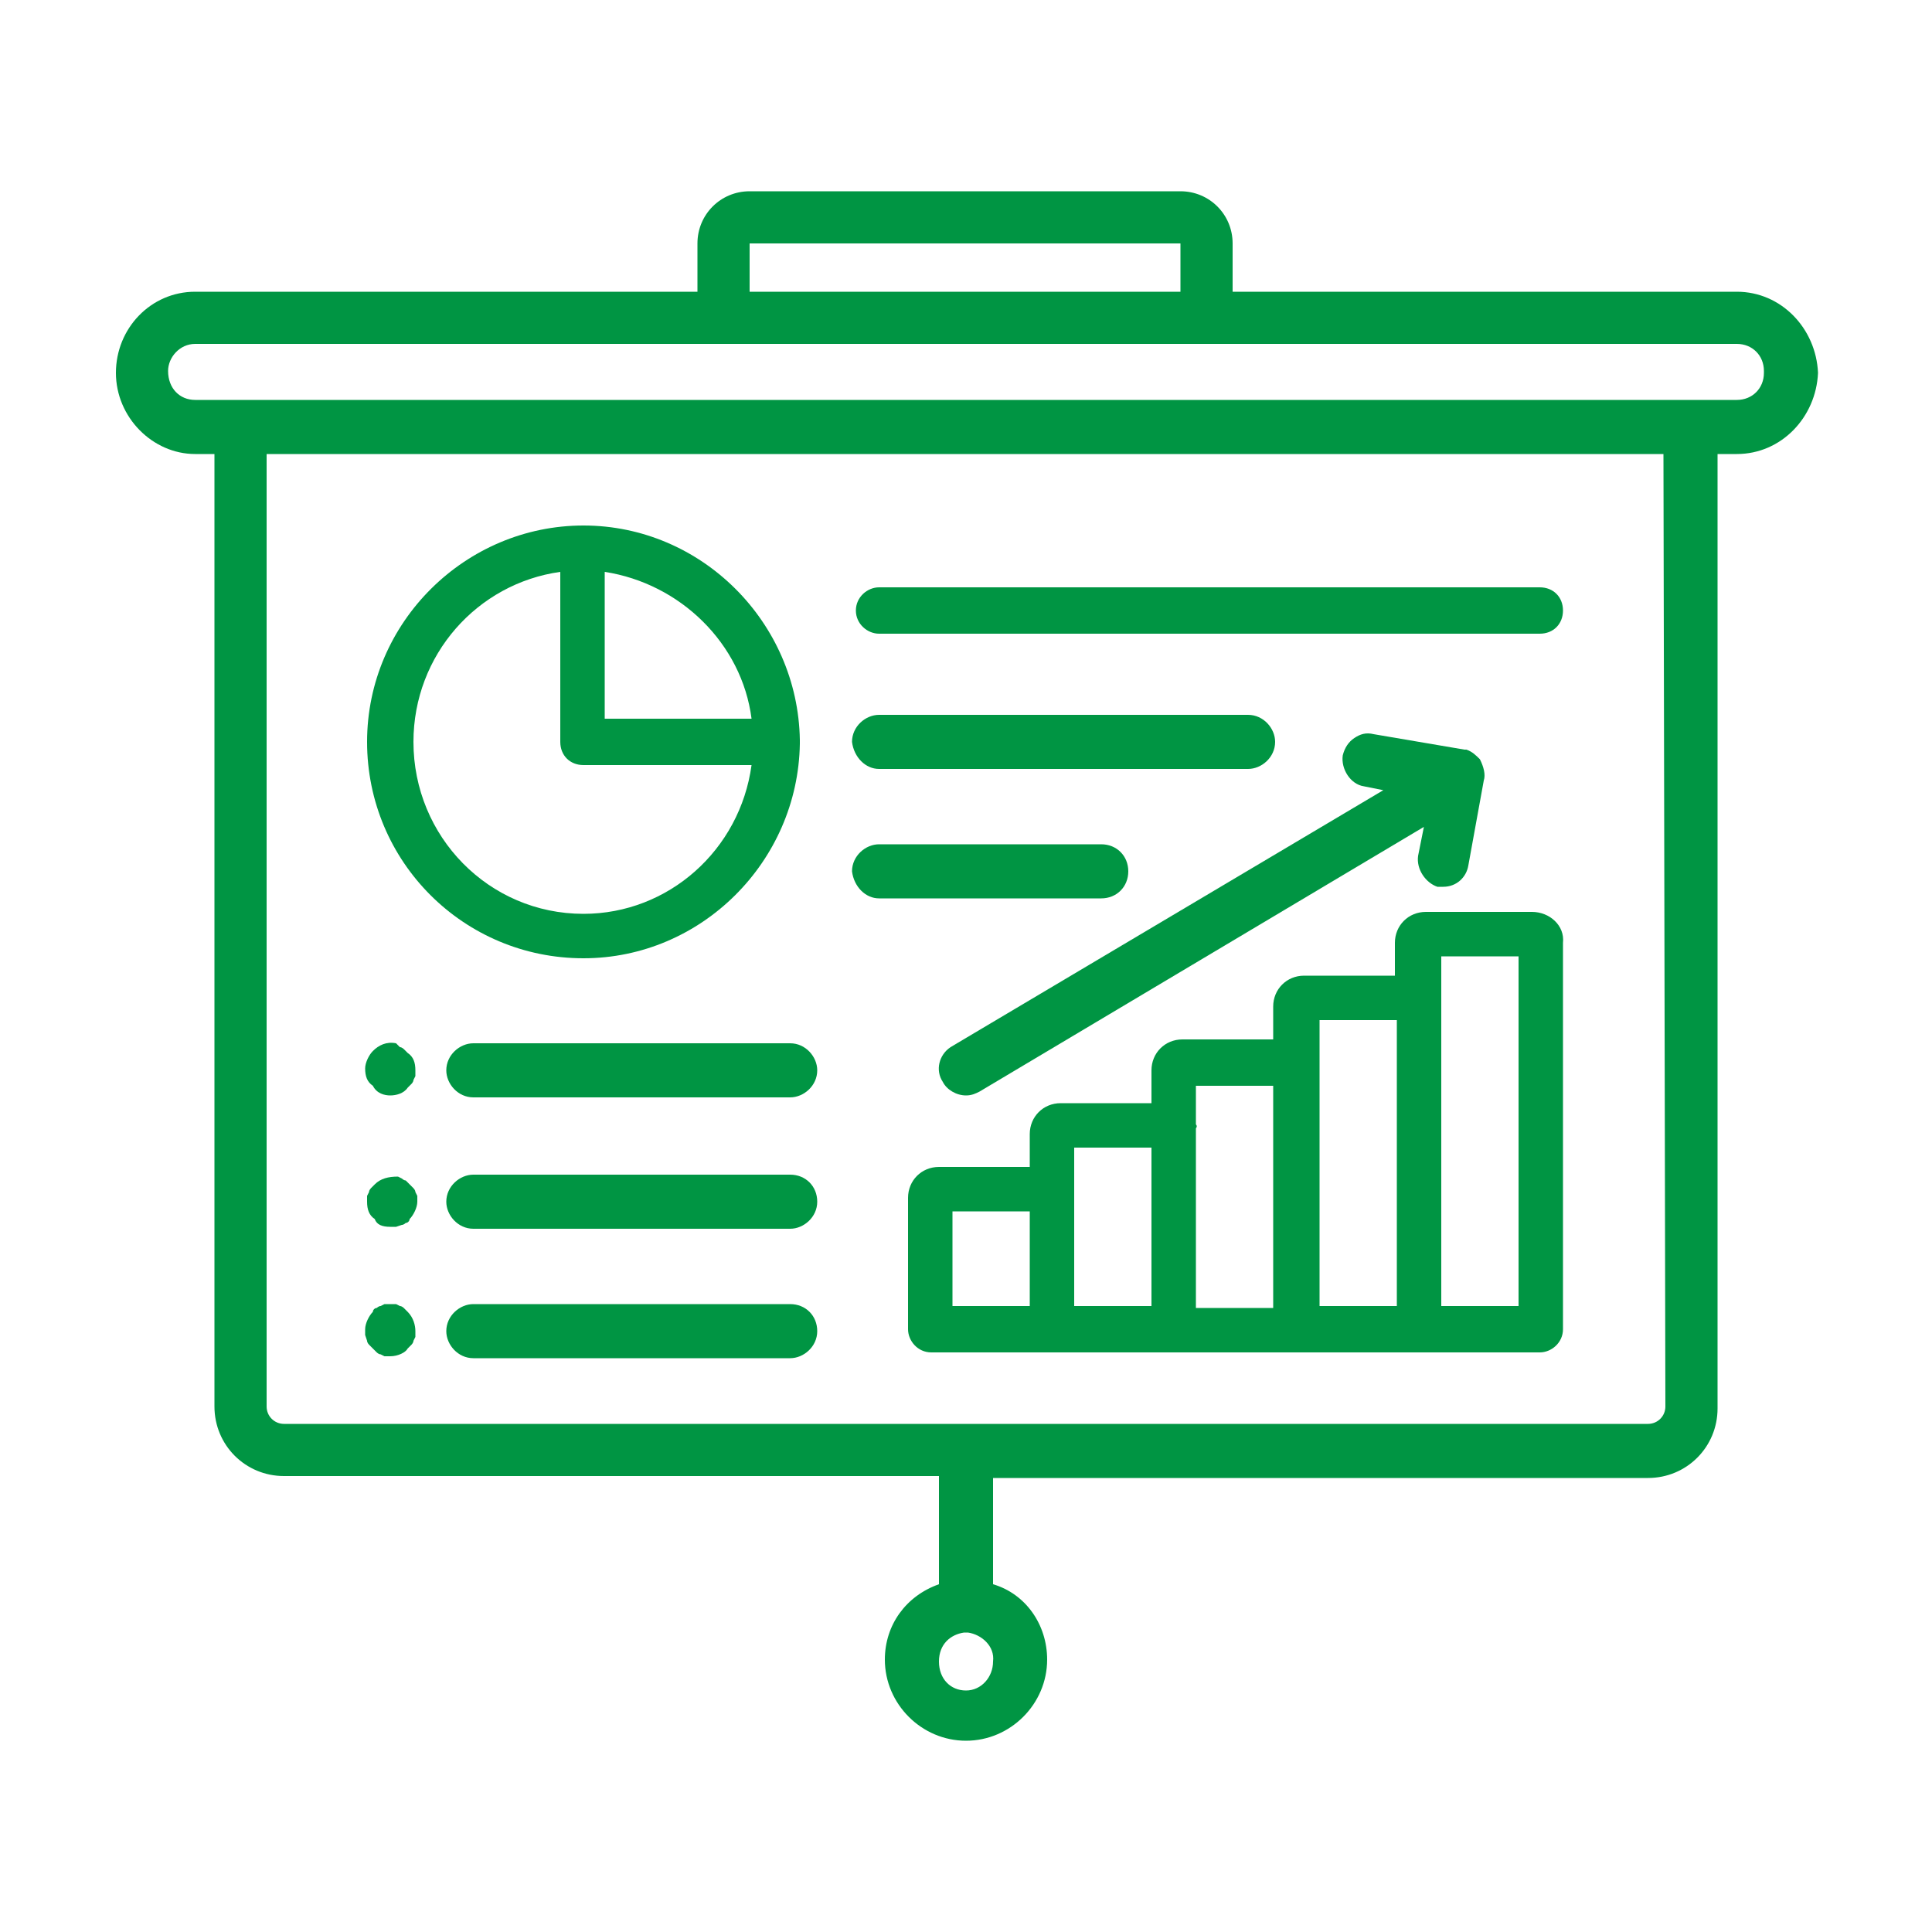 <?xml version="1.0" encoding="utf-8"?>
<!-- Generator: Adobe Illustrator 28.0.0, SVG Export Plug-In . SVG Version: 6.00 Build 0)  -->
<svg version="1.1" id="Layer_2_00000040572307966111891490000001635832705141358749_"
	 xmlns="http://www.w3.org/2000/svg" xmlns:xlink="http://www.w3.org/1999/xlink" x="0px" y="0px" width="100px" height="100px"
	 viewBox="0 0 100 100" style="enable-background:new 0 0 100 100;" xml:space="preserve">
<style type="text/css">
	.st0{fill:#009543;}
</style>
<g id="Layer_1-2">
	<g>
		<g>
			<path class="st0" d="M89.9,15.1H63.8v-2.5c0-1.5-1.2-2.7-2.7-2.7H38.8c-1.5,0-2.7,1.2-2.7,2.7v2.5h-26C7.8,15.1,6,17,6,19.3
				s1.9,4.2,4.1,4.2h1v49.3c0,2,1.6,3.6,3.6,3.6h33.9V82c-1.7,0.6-2.8,2.1-2.8,3.9c0,2.3,1.9,4.2,4.2,4.2s4.2-1.9,4.2-4.2
				c0-1.8-1.1-3.4-2.8-3.9v-5.5h33.9c2,0,3.6-1.6,3.6-3.6V23.5h1c2.3,0,4.1-1.9,4.2-4.2C94,17,92.2,15.1,89.9,15.1L89.9,15.1z
				 M51.4,86c0,0.8-0.6,1.5-1.4,1.5s-1.4-0.6-1.4-1.5s0.6-1.4,1.3-1.5c0,0,0.1,0,0.1,0h0.1C50.8,84.6,51.5,85.2,51.4,86L51.4,86z
				 M86.2,72.8c0,0.5-0.4,0.9-0.9,0.9H14.7c-0.5,0-0.9-0.4-0.9-0.9V23.5h72.3L86.2,72.8L86.2,72.8z M38.8,15.1v-2.5l0,0l22.3,0v2.5
				C61.2,15.1,38.8,15.1,38.8,15.1z M10.1,17.8h79.8c0.8,0,1.4,0.6,1.4,1.4v0.1c0,0.8-0.6,1.4-1.4,1.4h-2.4c0,0-0.1,0-0.1,0h-75
				c0,0-0.1,0-0.1,0h-2.2c-0.8,0-1.4-0.6-1.4-1.5C8.7,18.5,9.3,17.8,10.1,17.8L10.1,17.8z"/>
			<path class="st0" d="M30.2,49.6c6.1,0,11.1-5,11.2-11.1c0,0,0-0.1,0-0.1s0-0.1,0-0.1c-0.1-6.1-5.1-11.1-11.2-11.1
				S19,32.2,19,38.4S24,49.6,30.2,49.6z M38.9,37.2h-7.6v-7.6C35.2,30.2,38.4,33.3,38.9,37.2z M30.2,39.6h8.7
				c-0.6,4.4-4.3,7.7-8.7,7.7c-4.9,0-8.8-4-8.8-8.9c0-4.5,3.3-8.2,7.6-8.8v8.8C29,39.1,29.5,39.6,30.2,39.6L30.2,39.6z"/>
			<path class="st0" d="M45.5,32.8h34.2c0.7,0,1.2-0.5,1.2-1.2c0-0.7-0.5-1.2-1.2-1.2H45.5c-0.6,0-1.2,0.5-1.2,1.2
				C44.3,32.3,44.9,32.8,45.5,32.8z"/>
			<path class="st0" d="M45.5,39.8h19.1c0.7,0,1.4-0.6,1.4-1.4c0-0.7-0.6-1.4-1.4-1.4H45.5c-0.7,0-1.4,0.6-1.4,1.4
				C44.2,39.2,44.8,39.8,45.5,39.8z"/>
			<path class="st0" d="M45.5,46.5H57c0.8,0,1.4-0.6,1.4-1.4c0-0.8-0.6-1.4-1.4-1.4H45.5c-0.7,0-1.4,0.6-1.4,1.4
				C44.2,45.9,44.8,46.5,45.5,46.5z"/>
			<path class="st0" d="M24.5,54c-0.7,0-1.4,0.6-1.4,1.4c0,0.7,0.6,1.4,1.4,1.4h16.4c0.7,0,1.4-0.6,1.4-1.4c0-0.7-0.6-1.4-1.4-1.4
				C40.9,54,24.5,54,24.5,54z"/>
			<path class="st0" d="M20.2,56.7c0.3,0,0.7-0.1,0.9-0.4c0.1-0.1,0.1-0.1,0.2-0.2c0,0,0.1-0.1,0.1-0.2l0.1-0.2c0-0.1,0-0.2,0-0.3
				c0-0.4-0.1-0.7-0.4-0.9c0,0-0.1-0.1-0.2-0.2c0,0-0.1-0.1-0.2-0.1L20.5,54c-0.5-0.1-0.9,0.1-1.2,0.4c-0.2,0.2-0.4,0.6-0.4,0.9
				c0,0.4,0.1,0.7,0.4,0.9C19.5,56.6,19.9,56.7,20.2,56.7L20.2,56.7z M21.1,55.8L21.1,55.8L21.1,55.8L21.1,55.8z M20.7,54.5
				L20.7,54.5L20.7,54.5L20.7,54.5z"/>
			<path class="st0" d="M40.9,60.8H24.5c-0.7,0-1.4,0.6-1.4,1.4c0,0.7,0.6,1.4,1.4,1.4h16.4c0.7,0,1.4-0.6,1.4-1.4
				C42.3,61.4,41.7,60.8,40.9,60.8z"/>
			<path class="st0" d="M20.2,63.5h0.2h0.1l0.3-0.1c0.1,0,0.2-0.1,0.2-0.1c0.1,0,0.2-0.1,0.2-0.2c0.2-0.2,0.4-0.6,0.4-0.9
				c0-0.1,0-0.2,0-0.3l-0.1-0.2c0-0.1-0.1-0.2-0.1-0.2l-0.2-0.2c0,0-0.1-0.1-0.2-0.2c-0.1,0-0.2-0.1-0.2-0.1l-0.2-0.1
				c-0.5,0-0.9,0.1-1.2,0.4c0,0-0.1,0.1-0.2,0.2c0,0-0.1,0.1-0.1,0.2l-0.1,0.2c0,0.1,0,0.2,0,0.3c0,0.4,0.1,0.7,0.4,0.9
				C19.5,63.4,19.8,63.5,20.2,63.5L20.2,63.5z M21.1,61.6L21.1,61.6L21.1,61.6L21.1,61.6z M19.3,61.7L19.3,61.7L19.3,61.7L19.3,61.7
				z"/>
			<path class="st0" d="M40.9,67.5H24.5c-0.7,0-1.4,0.6-1.4,1.4c0,0.7,0.6,1.4,1.4,1.4h16.4c0.7,0,1.4-0.6,1.4-1.4
				C42.3,68.1,41.7,67.5,40.9,67.5z"/>
			<path class="st0" d="M19,69.4c0,0.1,0.1,0.2,0.1,0.2l0.2,0.2c0,0,0.1,0.1,0.2,0.2c0,0,0.1,0.1,0.2,0.1l0.2,0.1c0.1,0,0.2,0,0.3,0
				c0.4,0,0.8-0.2,0.9-0.4c0,0,0.1-0.1,0.2-0.2c0,0,0.1-0.1,0.1-0.2l0.1-0.2c0-0.1,0-0.2,0-0.3c0-0.3-0.1-0.7-0.4-1
				c0,0-0.1-0.1-0.2-0.2l-0.2,0.3l0.2-0.3c0,0-0.1-0.1-0.2-0.1l-0.2-0.1c-0.2,0-0.3,0-0.6,0l-0.2,0.1c-0.1,0-0.2,0.1-0.2,0.1
				c-0.1,0-0.2,0.1-0.2,0.2c-0.2,0.2-0.4,0.6-0.4,0.9c0,0.1,0,0.2,0,0.3L19,69.4L19,69.4z M19.8,69.8L19.8,69.8L19.8,69.8L19.8,69.8
				z M21,69.3L21,69.3L21,69.3L21,69.3z"/>
			<path class="st0" d="M79.3,47.2h-5.5c-0.9,0-1.6,0.7-1.6,1.6v1.7h-4.7c-0.9,0-1.6,0.7-1.6,1.6v1.7h-4.7c-0.9,0-1.6,0.7-1.6,1.6
				v1.7h-4.7c-0.9,0-1.6,0.7-1.6,1.6v1.7h-4.7c-0.9,0-1.6,0.7-1.6,1.6v6.8c0,0.6,0.5,1.2,1.2,1.2h6.2c0,0,0.2,0,0.2,0h6.1
				c0,0,0.2,0,0.2,0H67c0,0,0.2,0,0.2,0h6c0.1,0,0.2,0,0.2,0s0.2,0,0.2,0h6.1c0.6,0,1.2-0.5,1.2-1.2V48.8
				C81,47.9,80.2,47.2,79.3,47.2L79.3,47.2z M74.6,51.5v-2h4v18.1h-4V51.7C74.6,51.7,74.6,51.7,74.6,51.5
				C74.6,51.6,74.6,51.6,74.6,51.5L74.6,51.5z M72.3,52.8v14.8h-4V52.8H72.3z M61.9,58.2v-2h4v11.5h-4v-9.3
				C61.9,58.4,62,58.3,61.9,58.2C62,58.2,62,58.2,61.9,58.2z M59.6,59.4v8.2h-4v-8.2H59.6z M53.3,62.7v4.9h-4v-4.9H53.3z"/>
			<path class="st0" d="M48.8,56L48.8,56c0.2,0.4,0.7,0.7,1.2,0.7c0.3,0,0.5-0.1,0.7-0.2l23-13.7l-0.3,1.5c-0.1,0.7,0.4,1.4,1,1.6
				c0.1,0,0.2,0,0.3,0c0.7,0,1.2-0.5,1.3-1.1l0.8-4.4c0.1-0.3,0-0.7-0.2-1.1c-0.2-0.2-0.4-0.4-0.7-0.5c0,0-0.1,0-0.1,0L71.1,38
				c-0.4-0.1-0.7,0-1,0.2c-0.3,0.2-0.5,0.5-0.6,0.9c-0.1,0.7,0.4,1.5,1.1,1.6l1,0.2L49.2,54.2C48.6,54.6,48.4,55.4,48.8,56L48.8,56z
				"/>
		</g>
	</g>
</g>
</svg>

